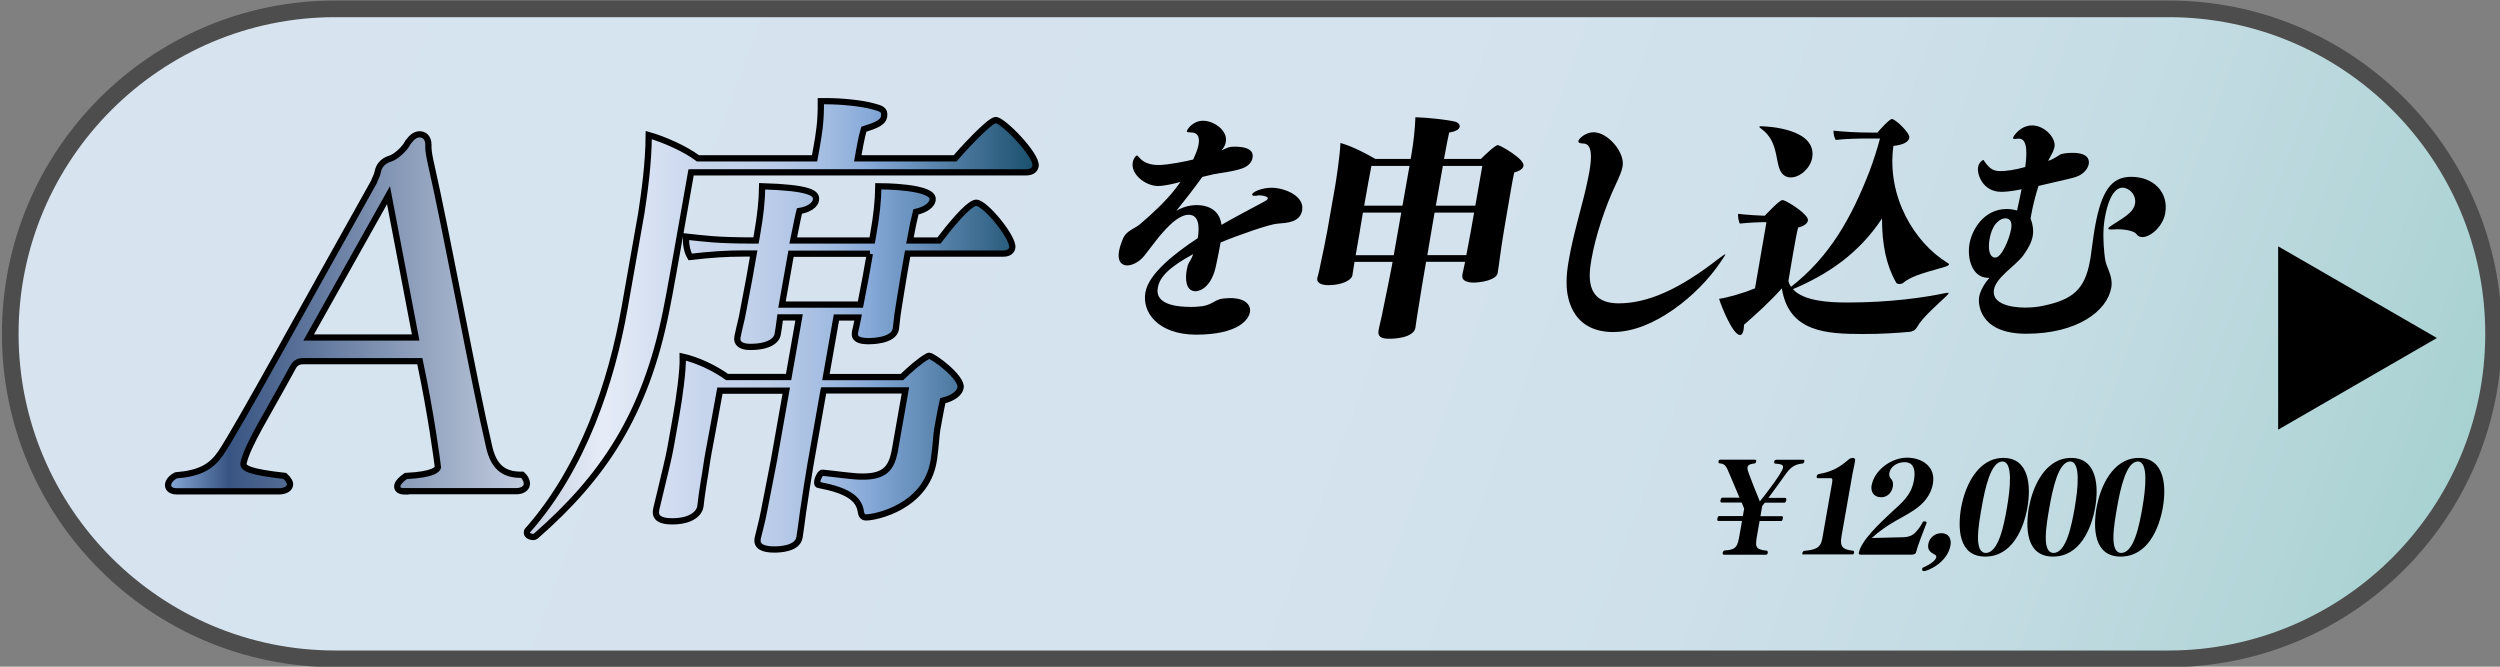<?xml version="1.0" encoding="UTF-8"?>
<svg id="_レイヤー_1" data-name="レイヤー 1" xmlns="http://www.w3.org/2000/svg" xmlns:xlink="http://www.w3.org/1999/xlink" viewBox="0 0 300 80"><rect x="0" y="0" width="300" height="80" fill="#808080" stroke="none"/>
  <defs>
    <style>
      .cls-1 {
        fill: url(#Arigatou);
      }

      .cls-1, .cls-2, .cls-3, .cls-4 {
        stroke-width: 0px;
      }

      .cls-2 {
        fill: url(#_ブルースチール);
      }

      .cls-5 {
        fill: none;
        stroke: #000;
        stroke-miterlimit: 10;
        stroke-width: .75px;
      }

      .cls-4 {
        fill: #4d4d4d;
      }
    </style>
    <linearGradient id="Arigatou" x1="16.44" y1="-8.63" x2="284.01" y2="88.75" gradientUnits="userSpaceOnUse">
      <stop offset="0" stop-color="#d7e4f0"/>
      <stop offset=".52" stop-color="#d5e3ee"/>
      <stop offset=".71" stop-color="#cee0ea"/>
      <stop offset=".84" stop-color="#c2dbe2"/>
      <stop offset=".95" stop-color="#b1d5d7"/>
      <stop offset="1" stop-color="#a7d1d1"/>
    </linearGradient>
    <linearGradient id="_ブルースチール" data-name="ブルースチール" x1="20.16" y1="39.05" x2="124.27" y2="39.05" gradientUnits="userSpaceOnUse">
      <stop offset="0" stop-color="#87aad9"/>
      <stop offset=".07" stop-color="#385482"/>
      <stop offset=".5" stop-color="#e6ecf7"/>
      <stop offset=".62" stop-color="#c6d4ec"/>
      <stop offset=".67" stop-color="#c2d1ea"/>
      <stop offset=".71" stop-color="#b6c9e7"/>
      <stop offset=".76" stop-color="#a2bce1"/>
      <stop offset=".81" stop-color="#86a9d8"/>
      <stop offset=".81" stop-color="#84a8d8"/>
      <stop offset="1" stop-color="#1a4f6d"/>
    </linearGradient>
  </defs>
  <g>
    <path class="cls-1" d="m40.23,79.06C18.72,79.06,1.23,61.56,1.23,40.06S18.72,1.06,40.23,1.06h220c21.5,0,39,17.5,39,39s-17.5,39-39,39H40.23Z"/>
    <path class="cls-4" d="m260.23,2.06c20.95,0,38,17.05,38,38s-17.05,38-38,38H40.23c-20.95,0-38-17.05-38-38S19.27,2.06,40.23,2.06h220m0-2H40.23C18.14.06.23,17.97.23,40.06H.23c0,22.09,17.91,40,40,40h220c22.09,0,40-17.91,40-40h0C300.23,17.97,282.32.06,260.23.06h0Z"/>
  </g>
  <polygon class="cls-3" points="292.43 40.56 273.38 29.56 273.38 51.56 292.43 40.56"/>
  <g>
    <g>
      <path class="cls-3" d="m48.66,58.98c-.76,0-1.05-.29-.98-.7.06-.35.42-.75,1.02-1.16,3.52-.17,3.81-.87,3.85-1.05-.12-.99-.81-6.28-2.17-12.73h-14c-.35,0-.88.06-1.24.75-3.02,5.58-5.48,9.36-5.92,11.51-.1.58.75,1.04,4.96,1.51.45.41.67.81.62,1.1-.08.46-.6.75-1.35.75h-12.26c-.75,0-1.09-.41-1.01-.87.06-.35.37-.76.94-1.05,2.89-.23,4.25-1.05,5.34-2.62,1.96-2.85,10.29-18.13,18.42-32.6.13-.41.37-.76.44-1.16.18-1.05.95-1.45,1.51-1.63.61-.17,1.71-1.1,2.15-1.98.37-.46.75-.93,1.38-.93.46,0,1.05.29,1.05,1.28-.02.47.02.87.21,1.8,2.22,9.82,5.15,26.15,7.1,34.52.54,2.21,1.63,3.25,3.78,3.25h.17c.45.41.6.87.54,1.22-.07.41-.54.75-1.24.75h-13.31Zm-2.04-35.56l-9.58,17.08h12.84l-3.26-17.08Z"/>
      <path class="cls-3" d="m82.93,20.68c-.22,1.22-.52,2.96-.85,4.82-.8,4.53-1.76,10-2.14,11.8-2.5,12.55-7.66,20.05-15.63,27.02-.07.06-.19.12-.31.12-.41,0-.83-.23-.77-.58,0-.06.03-.18.1-.23,6.68-7.55,10.06-17.84,11.63-26.73l2-11.33c.38-2.5.86-5.87.89-9.36,1.83.52,4.36,1.63,5.9,2.79h14l.24-1.34c.28-1.57.54-3.08.51-5.52h.58c1.86,0,4.32.23,5.76.64.89.23,1.38.41,1.25,1.16v.06c-.13.7-.95,1.05-2.43,1.51-.27.87-.58,2.62-.73,3.49h11.68c.29-.35,4.06-4.59,4.88-4.59.87,0,5,4.24,4.78,5.52-.07.41-.42.75-1.12.75h-40.21Zm15.89,26.21l-1.56,8.83c-.17.99-.69,4.24-.9,5.75-.2,1.45-.34,2.62-.42,3.02-.25,1.39-2.41,1.45-3.04,1.45-1.39,0-2.14-.41-1.98-1.28v-.06c.09-.46.53-1.98.76-3.25.23-1.28,1.01-5.05,1.19-6.1l1.48-8.37h-7.96c-.43,2.44-1.39,7.55-1.39,7.55-.22,1.22-.3,2.03-.53,3.31-.18,1.05-.34,2.27-.43,3.08-.11.64-.89,1.74-3.39,1.74-1.39,0-2.08-.41-1.92-1.34,0-.06.02-.12.03-.17,1.1-4.59,1.48-6.1,1.72-7.44l.65-3.66c.4-2.27.85-5.46.8-7.15,1.79.41,3.77,1.34,5.32,2.44h7.38l1.26-7.15h-2.27c-.13,1.05-.24,1.68-.3,2.03-.13.76-1.08,1.51-3.29,1.51-1.16,0-1.66-.46-1.54-1.16q0-.06.02-.12c.07-.41.24-1.04.53-2.32.22-1.22.68-3.54.87-4.59l.53-3.02h-1.16c-2.15,0-3.91.12-6.46.41-.45-.76-.52-1.69-.5-2.44,2.22.23,3.46.47,8.4.47l.15-.87c.36-2.03.57-3.89.59-5.64,5.66.17,6.6.81,6.45,1.63v.06c-.1.52-.79,1.1-1.98,1.28-.16.58-.42,2.03-.74,3.54h9.47l.16-.93c.36-2.03.56-3.83.58-5.58.29,0,6.8,0,6.51,1.63v.06c-.1.52-.73,1.1-2,1.39-.17.64-.47,2.03-.72,3.43h3.49c3.4-4.48,4.29-4.53,4.46-4.53,1.1,0,4.54,4.24,4.33,5.4-.06.35-.36.7-1.05.7h-11.5l-.43,2.44c-.21,1.16-.56,3.49-.7,4.3-.15.87-.22,1.92-.29,2.32-.26,1.45-2.99,1.45-3.28,1.45-1.16,0-1.75-.29-1.62-1.04v-.06c.07-.35.22-.87.38-1.74h-2.61l-1.26,7.15h9.12c.84-.81,2.15-1.98,2.99-2.44.13-.06.2-.12.25-.12.52,0,4.01,2.61,3.8,3.83-.1.58-.74,1.22-2.14,1.57-.21.87-.66,3.43-.66,3.43-.13.76-.15,1.86-.4,3.6-.02.12-.03.17-.05.29-.95,5.4-6.87,6.68-8.09,6.68-.46,0-.58-.35-.63-.7-.24-1.63-1.7-2.56-5.07-3.2-.17,0-.19-.23-.15-.47.08-.46.42-1.05.64-.99,1.71.17,3.64.46,4.62.46h.23c2.61,0,3.38-1.04,3.78-2.96l1.3-7.38h-9.82Zm5.57-16.44h-9.47l-1.08,6.1h9.41c.2-1.1.52-2.62.66-3.43l.47-2.67Z"/>
    </g>
    <g>
      <path class="cls-2" d="m48.66,58.98c-.76,0-1.05-.29-.98-.7.06-.35.42-.75,1.02-1.16,3.52-.17,3.81-.87,3.85-1.05-.12-.99-.81-6.28-2.17-12.73h-14c-.35,0-.88.06-1.24.75-3.02,5.58-5.48,9.36-5.92,11.51-.1.58.75,1.04,4.96,1.51.45.41.67.81.62,1.1-.08.46-.6.75-1.35.75h-12.26c-.75,0-1.09-.41-1.01-.87.06-.35.37-.76.94-1.05,2.89-.23,4.25-1.05,5.34-2.62,1.96-2.85,10.29-18.13,18.42-32.6.13-.41.37-.76.44-1.16.18-1.05.95-1.45,1.51-1.63.61-.17,1.71-1.1,2.15-1.98.37-.46.75-.93,1.38-.93.46,0,1.05.29,1.05,1.28-.02.47.02.87.21,1.8,2.22,9.82,5.15,26.15,7.1,34.52.54,2.21,1.63,3.25,3.78,3.25h.17c.45.41.6.87.54,1.22-.07.41-.54.75-1.24.75h-13.31Zm-2.04-35.56l-9.58,17.08h12.84l-3.26-17.08Z"/>
      <path class="cls-2" d="m82.93,20.68c-.22,1.22-.52,2.96-.85,4.82-.8,4.53-1.76,10-2.14,11.8-2.5,12.55-7.66,20.05-15.63,27.02-.07.06-.19.12-.31.12-.41,0-.83-.23-.77-.58,0-.06.03-.18.1-.23,6.68-7.55,10.06-17.84,11.63-26.73l2-11.33c.38-2.5.86-5.87.89-9.36,1.83.52,4.36,1.63,5.9,2.79h14l.24-1.34c.28-1.57.54-3.08.51-5.52h.58c1.86,0,4.32.23,5.76.64.89.23,1.38.41,1.25,1.16v.06c-.13.7-.95,1.05-2.43,1.51-.27.87-.58,2.62-.73,3.49h11.68c.29-.35,4.06-4.59,4.88-4.59.87,0,5,4.24,4.78,5.52-.07.41-.42.75-1.12.75h-40.21Zm15.89,26.21l-1.56,8.83c-.17.99-.69,4.24-.9,5.75-.2,1.45-.34,2.62-.42,3.02-.25,1.39-2.41,1.45-3.04,1.45-1.39,0-2.14-.41-1.98-1.28v-.06c.09-.46.53-1.98.76-3.25.23-1.28,1.01-5.05,1.19-6.1l1.48-8.37h-7.96c-.43,2.44-1.39,7.55-1.39,7.55-.22,1.22-.3,2.03-.53,3.31-.18,1.05-.34,2.27-.43,3.08-.11.64-.89,1.74-3.39,1.74-1.39,0-2.08-.41-1.92-1.34,0-.06.02-.12.03-.17,1.1-4.59,1.48-6.1,1.72-7.44l.65-3.66c.4-2.27.85-5.46.8-7.15,1.79.41,3.77,1.34,5.32,2.44h7.38l1.26-7.15h-2.27c-.13,1.05-.24,1.68-.3,2.03-.13.76-1.08,1.51-3.29,1.51-1.16,0-1.66-.46-1.54-1.16q0-.06.02-.12c.07-.41.24-1.04.53-2.32.22-1.22.68-3.54.87-4.59l.53-3.02h-1.16c-2.15,0-3.91.12-6.46.41-.45-.76-.52-1.69-.5-2.44,2.22.23,3.46.47,8.4.47l.15-.87c.36-2.03.57-3.89.59-5.64,5.66.17,6.6.81,6.45,1.63v.06c-.1.52-.79,1.1-1.98,1.28-.16.58-.42,2.03-.74,3.54h9.47l.16-.93c.36-2.03.56-3.83.58-5.58.29,0,6.8,0,6.51,1.63v.06c-.1.52-.73,1.1-2,1.39-.17.64-.47,2.03-.72,3.43h3.49c3.4-4.48,4.29-4.53,4.46-4.53,1.1,0,4.54,4.24,4.33,5.4-.06.35-.36.7-1.05.7h-11.5l-.43,2.44c-.21,1.16-.56,3.49-.7,4.3-.15.87-.22,1.92-.29,2.32-.26,1.45-2.99,1.45-3.28,1.45-1.16,0-1.75-.29-1.62-1.04v-.06c.07-.35.22-.87.38-1.74h-2.61l-1.26,7.15h9.12c.84-.81,2.15-1.98,2.99-2.44.13-.06.2-.12.25-.12.52,0,4.01,2.61,3.8,3.83-.1.58-.74,1.22-2.14,1.57-.21.87-.66,3.43-.66,3.43-.13.76-.15,1.86-.4,3.6-.02.12-.03.17-.05.29-.95,5.4-6.87,6.68-8.09,6.68-.46,0-.58-.35-.63-.7-.24-1.63-1.7-2.56-5.07-3.2-.17,0-.19-.23-.15-.47.08-.46.42-1.05.64-.99,1.71.17,3.64.46,4.62.46h.23c2.61,0,3.38-1.04,3.78-2.96l1.3-7.38h-9.82Zm5.57-16.44h-9.47l-1.08,6.1h9.41c.2-1.1.52-2.62.66-3.43l.47-2.67Z"/>
    </g>
    <g>
      <path class="cls-5" d="m48.66,58.98c-.76,0-1.05-.29-.98-.7.06-.35.42-.75,1.02-1.16,3.52-.17,3.81-.87,3.85-1.05-.12-.99-.81-6.28-2.17-12.73h-14c-.35,0-.88.06-1.24.75-3.02,5.58-5.48,9.36-5.92,11.51-.1.58.75,1.04,4.96,1.51.45.41.67.81.62,1.1-.08.46-.6.75-1.35.75h-12.26c-.75,0-1.09-.41-1.01-.87.06-.35.37-.76.94-1.05,2.89-.23,4.25-1.05,5.34-2.62,1.96-2.85,10.29-18.13,18.42-32.6.13-.41.37-.76.44-1.16.18-1.05.95-1.45,1.51-1.63.61-.17,1.71-1.1,2.15-1.98.37-.46.75-.93,1.38-.93.46,0,1.05.29,1.05,1.28-.02.47.02.87.21,1.8,2.22,9.82,5.15,26.15,7.1,34.52.54,2.21,1.63,3.25,3.78,3.25h.17c.45.41.6.87.54,1.22-.07.41-.54.75-1.24.75h-13.31Zm-2.04-35.56l-9.58,17.08h12.84l-3.26-17.08Z"/>
      <path class="cls-5" d="m82.93,20.68c-.22,1.22-.52,2.96-.85,4.82-.8,4.53-1.76,10-2.14,11.8-2.5,12.55-7.66,20.05-15.63,27.02-.07.06-.19.12-.31.12-.41,0-.83-.23-.77-.58,0-.06.03-.18.1-.23,6.68-7.55,10.06-17.84,11.63-26.73l2-11.33c.38-2.5.86-5.87.89-9.36,1.83.52,4.36,1.63,5.9,2.79h14l.24-1.34c.28-1.57.54-3.08.51-5.52h.58c1.86,0,4.32.23,5.76.64.89.23,1.38.41,1.25,1.16v.06c-.13.7-.95,1.05-2.43,1.51-.27.87-.58,2.62-.73,3.49h11.68c.29-.35,4.06-4.59,4.88-4.59.87,0,5,4.24,4.78,5.52-.07.41-.42.75-1.12.75h-40.21Zm15.89,26.21l-1.56,8.83c-.17.99-.69,4.24-.9,5.75-.2,1.45-.34,2.62-.42,3.02-.25,1.39-2.41,1.45-3.04,1.45-1.39,0-2.14-.41-1.98-1.28v-.06c.09-.46.53-1.98.76-3.25.23-1.28,1.01-5.05,1.19-6.1l1.48-8.37h-7.96c-.43,2.44-1.39,7.55-1.39,7.55-.22,1.22-.3,2.03-.53,3.31-.18,1.05-.34,2.27-.43,3.08-.11.64-.89,1.74-3.39,1.74-1.39,0-2.08-.41-1.92-1.34,0-.06.02-.12.03-.17,1.1-4.59,1.48-6.1,1.72-7.44l.65-3.66c.4-2.27.85-5.46.8-7.15,1.79.41,3.77,1.34,5.32,2.44h7.38l1.26-7.15h-2.27c-.13,1.05-.24,1.68-.3,2.03-.13.76-1.08,1.51-3.29,1.51-1.16,0-1.66-.46-1.54-1.16q0-.06.02-.12c.07-.41.24-1.04.53-2.32.22-1.22.68-3.54.87-4.59l.53-3.02h-1.16c-2.15,0-3.91.12-6.46.41-.45-.76-.52-1.69-.5-2.44,2.22.23,3.46.47,8.4.47l.15-.87c.36-2.03.57-3.89.59-5.64,5.66.17,6.6.81,6.45,1.63v.06c-.1.52-.79,1.1-1.98,1.28-.16.58-.42,2.03-.74,3.54h9.47l.16-.93c.36-2.03.56-3.83.58-5.58.29,0,6.8,0,6.51,1.63v.06c-.1.52-.73,1.1-2,1.39-.17.64-.47,2.03-.72,3.43h3.49c3.4-4.48,4.29-4.53,4.46-4.53,1.1,0,4.54,4.24,4.33,5.4-.06.35-.36.7-1.05.7h-11.5l-.43,2.44c-.21,1.16-.56,3.49-.7,4.3-.15.87-.22,1.92-.29,2.32-.26,1.45-2.99,1.45-3.28,1.45-1.16,0-1.75-.29-1.62-1.04v-.06c.07-.35.22-.87.38-1.74h-2.61l-1.26,7.15h9.12c.84-.81,2.15-1.98,2.99-2.44.13-.06.2-.12.25-.12.52,0,4.01,2.61,3.8,3.83-.1.58-.74,1.22-2.14,1.57-.21.87-.66,3.43-.66,3.43-.13.76-.15,1.86-.4,3.6-.02.12-.03.17-.05.29-.95,5.4-6.87,6.68-8.09,6.68-.46,0-.58-.35-.63-.7-.24-1.63-1.7-2.56-5.07-3.2-.17,0-.19-.23-.15-.47.08-.46.42-1.05.64-.99,1.71.17,3.64.46,4.62.46h.23c2.61,0,3.38-1.04,3.78-2.96l1.3-7.38h-9.82Zm5.57-16.44h-9.47l-1.08,6.1h9.41c.2-1.1.52-2.62.66-3.43l.47-2.67Z"/>
    </g>
  </g>
  <g>
    <path class="cls-3" d="m143.74,28.54c.17-1.14.23-2.77-1.11-2.77-.6,0-1.36.4-2.21,1.2-1.23,1.17-1.97,2.29-3.12,3.74-.51.63-1.34,1.14-2.03,1.14-.26,0-1.27-.08-.98-1.74.09-.51.32-1.14.54-1.63.4-.8,1.36-1.06,1.96-1.57,1.45-1.23,3.18-2.83,4.3-4.31.18-.23.37-.49.57-.77-.84.23-1.97.49-2.69.49-1.51,0-3.29-1.4-3.04-2.83.08-.49.4-.83.49-.83.06,0,.13.06.25.2.61.74,1.49.94,2.35.94,1.2,0,3.46-.48,4.17-.66.28-.63.53-1.2.62-1.71,0-.03,0-.06.02-.11.15-.86-.09-1.43-.92-1.43-.46,0-.5-.06-.49-.14.04-.23.71-1.26,1.96-1.26s2.97,1.14,2.72,2.54c-.04.26-.15.54-.37.83l-.15.2c.81-.4.97-.46,1.57-.46,2.06,0,2.26.77,2.16,1.34-.07.4-.34.8-.85,1.09-.89.51-3.24.74-3.87.89-.42.09-.86.2-1.31.31-.99,1.37-2.02,2.71-3.11,4.06.73-.43,1.58-.68,2.46-.68s2.69.29,2.95,2.37c1.59-.91,3.8-2.08,5.15-2.8.22-.11.39-.26.41-.37.04-.2-.56-.37-1.02-.37-.09,0-.14,0-.23.03-.12.03-.23.03-.32.03-.23,0-.33-.06-.31-.17.06-.31,1.14-.8,2.34-.8,1.51,0,3.97.97,3.66,2.71-.26,1.46-1.84,1.51-2.97,1.6-.95.06-4.85,1.43-6.82,2.26-.03.17-.06.34-.09.51-.13.71-.28,1.43-.45,2.23-.5,2.49-1.83,3.11-2.46,3.11-1.23,0-1.24-1.57-1.06-2.57.04-.2.09-.34.11-.49.13-.43.33-.57.52-1.03.05-.11.1-.23.15-.37-2.78,1.51-4.02,2.69-4.25,4.03-.13.74-.12,2.31,3.99,2.31.26,0,.51,0,.78-.03,1.76-.08,1.92-.83,3.03-.97.32-.03.64-.06.9-.06,1.83,0,2.51.86,2.35,1.71-.14.8-1.3,2.68-6.5,2.68-4.51-.03-6.47-2.66-6.04-5.08.4-2.26,3.54-4.69,6.29-6.51v-.03Z"/>
    <path class="cls-3" d="m179.73,32.74c-.16.89-2.06,1.17-2.92,1.17-.8,0-1.44-.26-1.33-.89,0,0,0-.03,0-.06.02-.11.23-1,.33-1.54h-4.68l-.09.51c-.15.83-.6,3.54-.83,5.03-.05.29-.31,1.94-.35,2.29t0,.06c-.23,1.28-2.66,1.34-3.15,1.34-1.03,0-1.41-.29-1.28-1.03.01-.06.03-.14.04-.2.19-.74.53-2.37.61-2.83.22-1.06.77-3.71.92-4.57l.11-.6h-4.57c-.09.51-.24,1.54-.26,1.66-.11.49-1.14,1.14-2.89,1.14-.77,0-1.41-.26-1.32-.8,0-.03,0-.06.01-.09.11-.29.43-1.77.49-2.14.14-.63.5-2.34.7-3.46l.95-5.4c.14-.8.6-3.89.63-5.17,1.31.34,3.12,1.28,4.2,1.91h4.23l.07-.4c.29-1.66.44-3.14.5-4.6,1.42.03,3.75.29,4.68.51.44.09.68.37.63.63-.05.29-.42.57-1.26.69-.09.37-.33,1.57-.62,3.17h4.43c.49-.49,1.72-1.66,2.03-1.66.26,0,3.22,1.66,3.08,2.48-.05.31-.4.63-1.11.8-.09.34-.25,1.23-.43,2.26-.36,2.06-.8,4.68-.8,4.68-.14.8-.44,2.8-.5,3.31-.03.31-.23,1.66-.25,1.74v.03Zm-11.58-7.23h-4.6c-.25,1.43-.42,2.54-.42,2.54l-.45,2.57h4.57l.9-5.11Zm.99-5.6h-4.57c-.2.97-.55,2.97-.87,4.77h4.6l.84-4.77Zm7.75,5.6h-4.74c-.36,2.03-.66,3.91-.87,5.11h4.68c.14-.77.44-2.34.51-2.71l.42-2.4Zm.99-5.6h-4.74l-.84,4.77h4.74l.84-4.77Z"/>
    <path class="cls-3" d="m193.64,39.85c-5.48,0-5.65-4.91-5.65-5.86-.02-.86.1-1.89.3-2.97.55-3.14,1.73-6.88,2.22-9.34.06-.34.15-.69.21-1.06.29-1.66.4-3.4-.74-3.4-.34,0-.61-.09-.58-.29.06-.31.87-1.06,1.84-1.06,1.69,0,3.78,2.4,3.47,4.11-.1.57-.38,1.2-.8,2.11-1.32,2.77-2.46,6.31-2.92,8.94-.32,1.83-.89,5.37,3.25,5.37,3.37,0,7.13-1.57,11.93-5.31.53-.4.79-.57.84-.57t.02.03c-.01.09-.25.43-.56.89-2.68,4-8.11,8.4-12.85,8.4Z"/>
    <path class="cls-3" d="m211.96,26.66h-.46c-.4,0-1.75.06-2.71.17-.16-.23-.25-.86-.22-1.17.81.11,2.82.23,3.19.23,1.75-1.83,2.02-1.88,2.16-1.88.06,0,.08.03.14.03.62.23,3.01,1.71,2.89,2.43-.07.37-.52.69-1.17.83-.15.51-.35,1.66-.56,2.83-.31,1.74-.61,3.6-.61,3.6.07.26.17.49.31.69,4.63-3.6,7.26-8.28,9.46-13.97.33-.89.94-2.71,1.22-3.83h-1.49c-.97,0-2.52.03-3.83.17-.17-.31-.27-.71-.26-1.11,1.26.14,3.02.23,4.44.23h.83c.22-.26,1.43-1.63,1.74-1.63.4,0,2.19,1.66,2.09,2.26-.08.43-.6.83-1.91.97-.84,6.06,2.53,11.6,6.44,14,.16.09.23.14.22.23-.01.08-.14.17-.42.26-1.58.51-3.88.94-5.06,1.94-.1.09-.28.14-.45.14s-.36-.06-.42-.2c-1.16-2.03-1.68-4.54-1.68-7.66-2.76,4.17-6.44,6.68-10.69,8.48,1.27,1.4,4.17,1.6,6.46,1.6,5.4,0,9.39-.63,11.74-1.11.18-.03.29-.06.38-.06s.11,0,.1.06c0,.06-.15.23-.4.46-.89.86-2.74,2.43-3.38,3.6-.25.43-.61.54-.9.57-1.62.14-3.27.26-5.56.26-4.48,0-8.93-.23-9.77-5.48-1.39,1.57-3.06,3.08-4.54,4.37-.01.23-.02.43-.05.6-.07.4-.22.63-.42.63-.86,0-2.21-3.34-2.52-4.34,1.14-.17,2.98-.71,4.31-1.26l1.37-7.91Zm1.58-6.4c-.49-1.29-.27-3.34-2.1-4.74-.23-.17-.33-.26-.32-.31,0-.03.07-.06.15-.06.83,0,6.8.29,6.19,3.8-.21,1.2-1.44,2.34-2.56,2.34-.6,0-1.09-.31-1.36-1.03Z"/>
    <path class="cls-3" d="m238.59,33.34c-1.94,0-2.56-2.34-2.25-4.09.3-1.71,1.73-4.17,4.48-4.17.4,0,.79.06,1.23.17.2-.83.35-1.69.54-2.54-1.22.26-2,.31-2.43.31-2.26,0-2.94-2.14-2.79-2.97.11-.63.61-.86.61-.86.06,0,.1.09.19.23.62.86,1.06,1.11,1.86,1.11s1.74-.14,3-.49c.17-1.26.37-3.4-.74-3.4h-.14c-.15.03-.26.03-.35.03-.2,0-.25-.03-.24-.11.04-.26.92-1.51,2.29-1.51,1.49,0,2.88,1.49,2.69,2.57-.05.29-.2.66-.45,1.09-.12.2-.21.4-.31.6.15-.06.31-.11.43-.17.46-.2,1-.63,1.17-.66.39-.09.85-.14,1.31-.14,2.06,0,2.02,1,1.96,1.34-.1.57-.61,1.17-1.31,1.46-.4.17-.61.23-4.72,1.17-.38,1.2-.69,2.43-.87,3.46-.03.14-.05.29-.08.43.27.74.38,1.43.26,2.11-.13.74-.52,1.49-1.16,2.37-.93,1.23-3.23,2.6-3.49,4.06-.38,2.17,3.33,2.17,3.73,2.17.74,0,1.5-.06,2.24-.23,3.47-.74,4.94-1.94,5.55-5.4.03-.14.05-.29.08-.46.18-1.2.3-2.37.51-3.54.78-4.43,2.01-6.06,4.35-6.06,2.71,0,4.52,1.88,4.09,4.37-.27,1.54-1.73,2.86-2.73,2.86-.29,0-.53-.09-.74-.37-.22-.34-1.24-.57-2.33-.57-.17,0-.35.03-.52.03h-.17c-.29,0-.36-.06-.35-.11.02-.11.25-.29.44-.4,1.89-1.17,2.62-1.71,2.77-2.57.2-1.11-.74-1.94-1.49-1.94-.34,0-1.51.14-2.13,3.63-.26,1.46-.18,2.97-.06,4.2.11,1.03.14,1.14.52,2.08.32.8.43,1.46.31,2.11-.49,2.77-4.06,5.51-10.2,5.51-5.8,0-5.76-3.8-5.66-4.37.15-.86.67-1.68,1.24-2.34h-.17Zm2.74-5.8c.19-1.06-.22-1.34-.71-1.34-.46,0-1.51.46-1.87,2.48-.22,1.26,0,2.23.69,2.23.74,0,1.67-2.17,1.88-3.37Z"/>
  </g>
  <g>
    <path class="cls-3" d="m206.87,66.56c-.13,0-.17-.1-.15-.22.02-.12.1-.24.2-.28,1.49-.09,1.58-.49,1.84-1.95l.28-1.6h-2.87c-.09,0-.11-.15-.08-.3.03-.15.09-.28.2-.28h2.85l.16-.89c-.09-.24-.18-.47-.3-.74h-2.44c-.1,0-.12-.13-.1-.28.03-.15.11-.3.21-.3h2.07c-.39-.95-.85-1.98-1.23-2.91-.38-.96-.56-1.17-1.2-1.21-.08-.04-.11-.15-.09-.25.02-.1.09-.19.21-.19h4.14c.16,0,.2.1.18.21-.02.1-.1.21-.16.24-.36.04-.83.1-.89.46-.01.07-.01.16.01.27.04.28,1.09,2.94,1.47,3.83.85-1.03,2.68-3.47,2.78-4.03.07-.41-.25-.44-1-.52-.05-.06-.08-.15-.06-.24.02-.1.1-.21.26-.21h3.22c.13,0,.16.09.15.18-.02.12-.1.24-.19.27-1.02.09-1.49.47-2.13,1.37-.65.9-1.32,1.85-1.99,2.75h2.02c.1,0,.14.13.11.28-.03.15-.11.31-.22.3h-2.35c-.11.13-.21.28-.32.41l-.21,1.21h2.6c.09,0,.11.13.09.27-.03.16-.1.33-.19.31h-2.6l-.27,1.55c-.27,1.51-.32,1.88,1.15,2.01.08.03.12.15.1.27-.02.12-.1.22-.23.22h-5.01Z"/>
    <path class="cls-3" d="m216.4,66.56c-.1,0-.13-.09-.12-.18.02-.12.12-.25.18-.27,1.31-.13,2-.3,2.21-1.45l1.17-6.66c.07-.41.09-.62-.17-.62h-1.54c-.12,0-.15-.09-.13-.21.02-.12.1-.25.23-.28,1.55-.28,2.45-.74,3.69-1.82.09-.07.27-.12.4-.12.25,0,.33.13.29.38-.08.35-.25,1.2-.32,1.58l-1.31,7.44c-.22,1.27.13,1.6,1.41,1.74.07.02.12.13.1.25-.02.1-.08.19-.2.19h-5.89Z"/>
    <path class="cls-3" d="m223.54,66.56c-.38,0-.52,0-.48-.22.26-1.45,2.52-3.57,3.93-4.88,1.2-1.11,2.36-1.99,2.68-3.81.3-1.71-.34-2.19-1.11-2.19-1.03,0-1.72.64-1.83,1.27-.05.27,0,.53.18.71.32.35.26.78.23.95-.12.71-.64,1.28-1.39,1.28-.95,0-1.28-.72-1.16-1.4.33-1.89,2.41-3.35,4.25-3.35s3.47,1.11,3.11,3.12c-.19,1.06-.73,1.89-1.49,2.57-.83.75-1.99,1.33-2.96,1.88-1.03.59-2.08,1.31-2.88,2.07l3.69-.09c.34-.01,1.01-.03,1.51-.55.31-.31.65-.74.92-1.29,0-.04.1-.07.2-.07.13,0,.27.04.25.16t0,.03c-.36.98-1.02,2.54-1.26,3.53-.06.24-.37.28-.58.28h-5.85Z"/>
    <path class="cls-3" d="m232.36,66.87c.02-.12-.07-.25-.17-.31-.43-.24-.94-.47-.79-1.29.14-.81.86-1.29,1.56-1.29.87,0,1.24.65,1.1,1.46-.38,2.13-2.79,3.1-3.21,3.1-.13,0-.22-.12-.19-.27,0-.04.03-.1.07-.15.97-.4,1.56-.9,1.63-1.27Z"/>
    <path class="cls-3" d="m235.36,60.83c.42-2.39,1.92-5.88,5.05-5.88s3.32,3.47,2.88,5.95c-.45,2.56-1.84,5.89-5.06,5.89s-3.33-3.41-2.88-5.97Zm5.48.06c.39-2.23.74-5.51-.55-5.51-1.4,0-2.09,3.24-2.49,5.5-.39,2.22-.95,5.47.5,5.47,1.52,0,2.17-3.32,2.54-5.45Z"/>
    <path class="cls-3" d="m243.49,60.83c.42-2.39,1.92-5.88,5.05-5.88s3.32,3.47,2.88,5.95c-.45,2.56-1.84,5.89-5.06,5.89s-3.33-3.41-2.88-5.97Zm5.48.06c.39-2.23.74-5.51-.55-5.51-1.4,0-2.09,3.24-2.49,5.5-.39,2.22-.95,5.47.5,5.47,1.52,0,2.17-3.32,2.54-5.45Z"/>
    <path class="cls-3" d="m251.61,60.83c.42-2.39,1.92-5.88,5.05-5.88s3.32,3.47,2.88,5.95c-.45,2.56-1.84,5.89-5.06,5.89s-3.33-3.41-2.88-5.97Zm5.48.06c.39-2.23.74-5.51-.55-5.51-1.4,0-2.09,3.24-2.49,5.5-.39,2.22-.95,5.47.5,5.47,1.52,0,2.17-3.32,2.54-5.45Z"/>
  </g>
</svg>